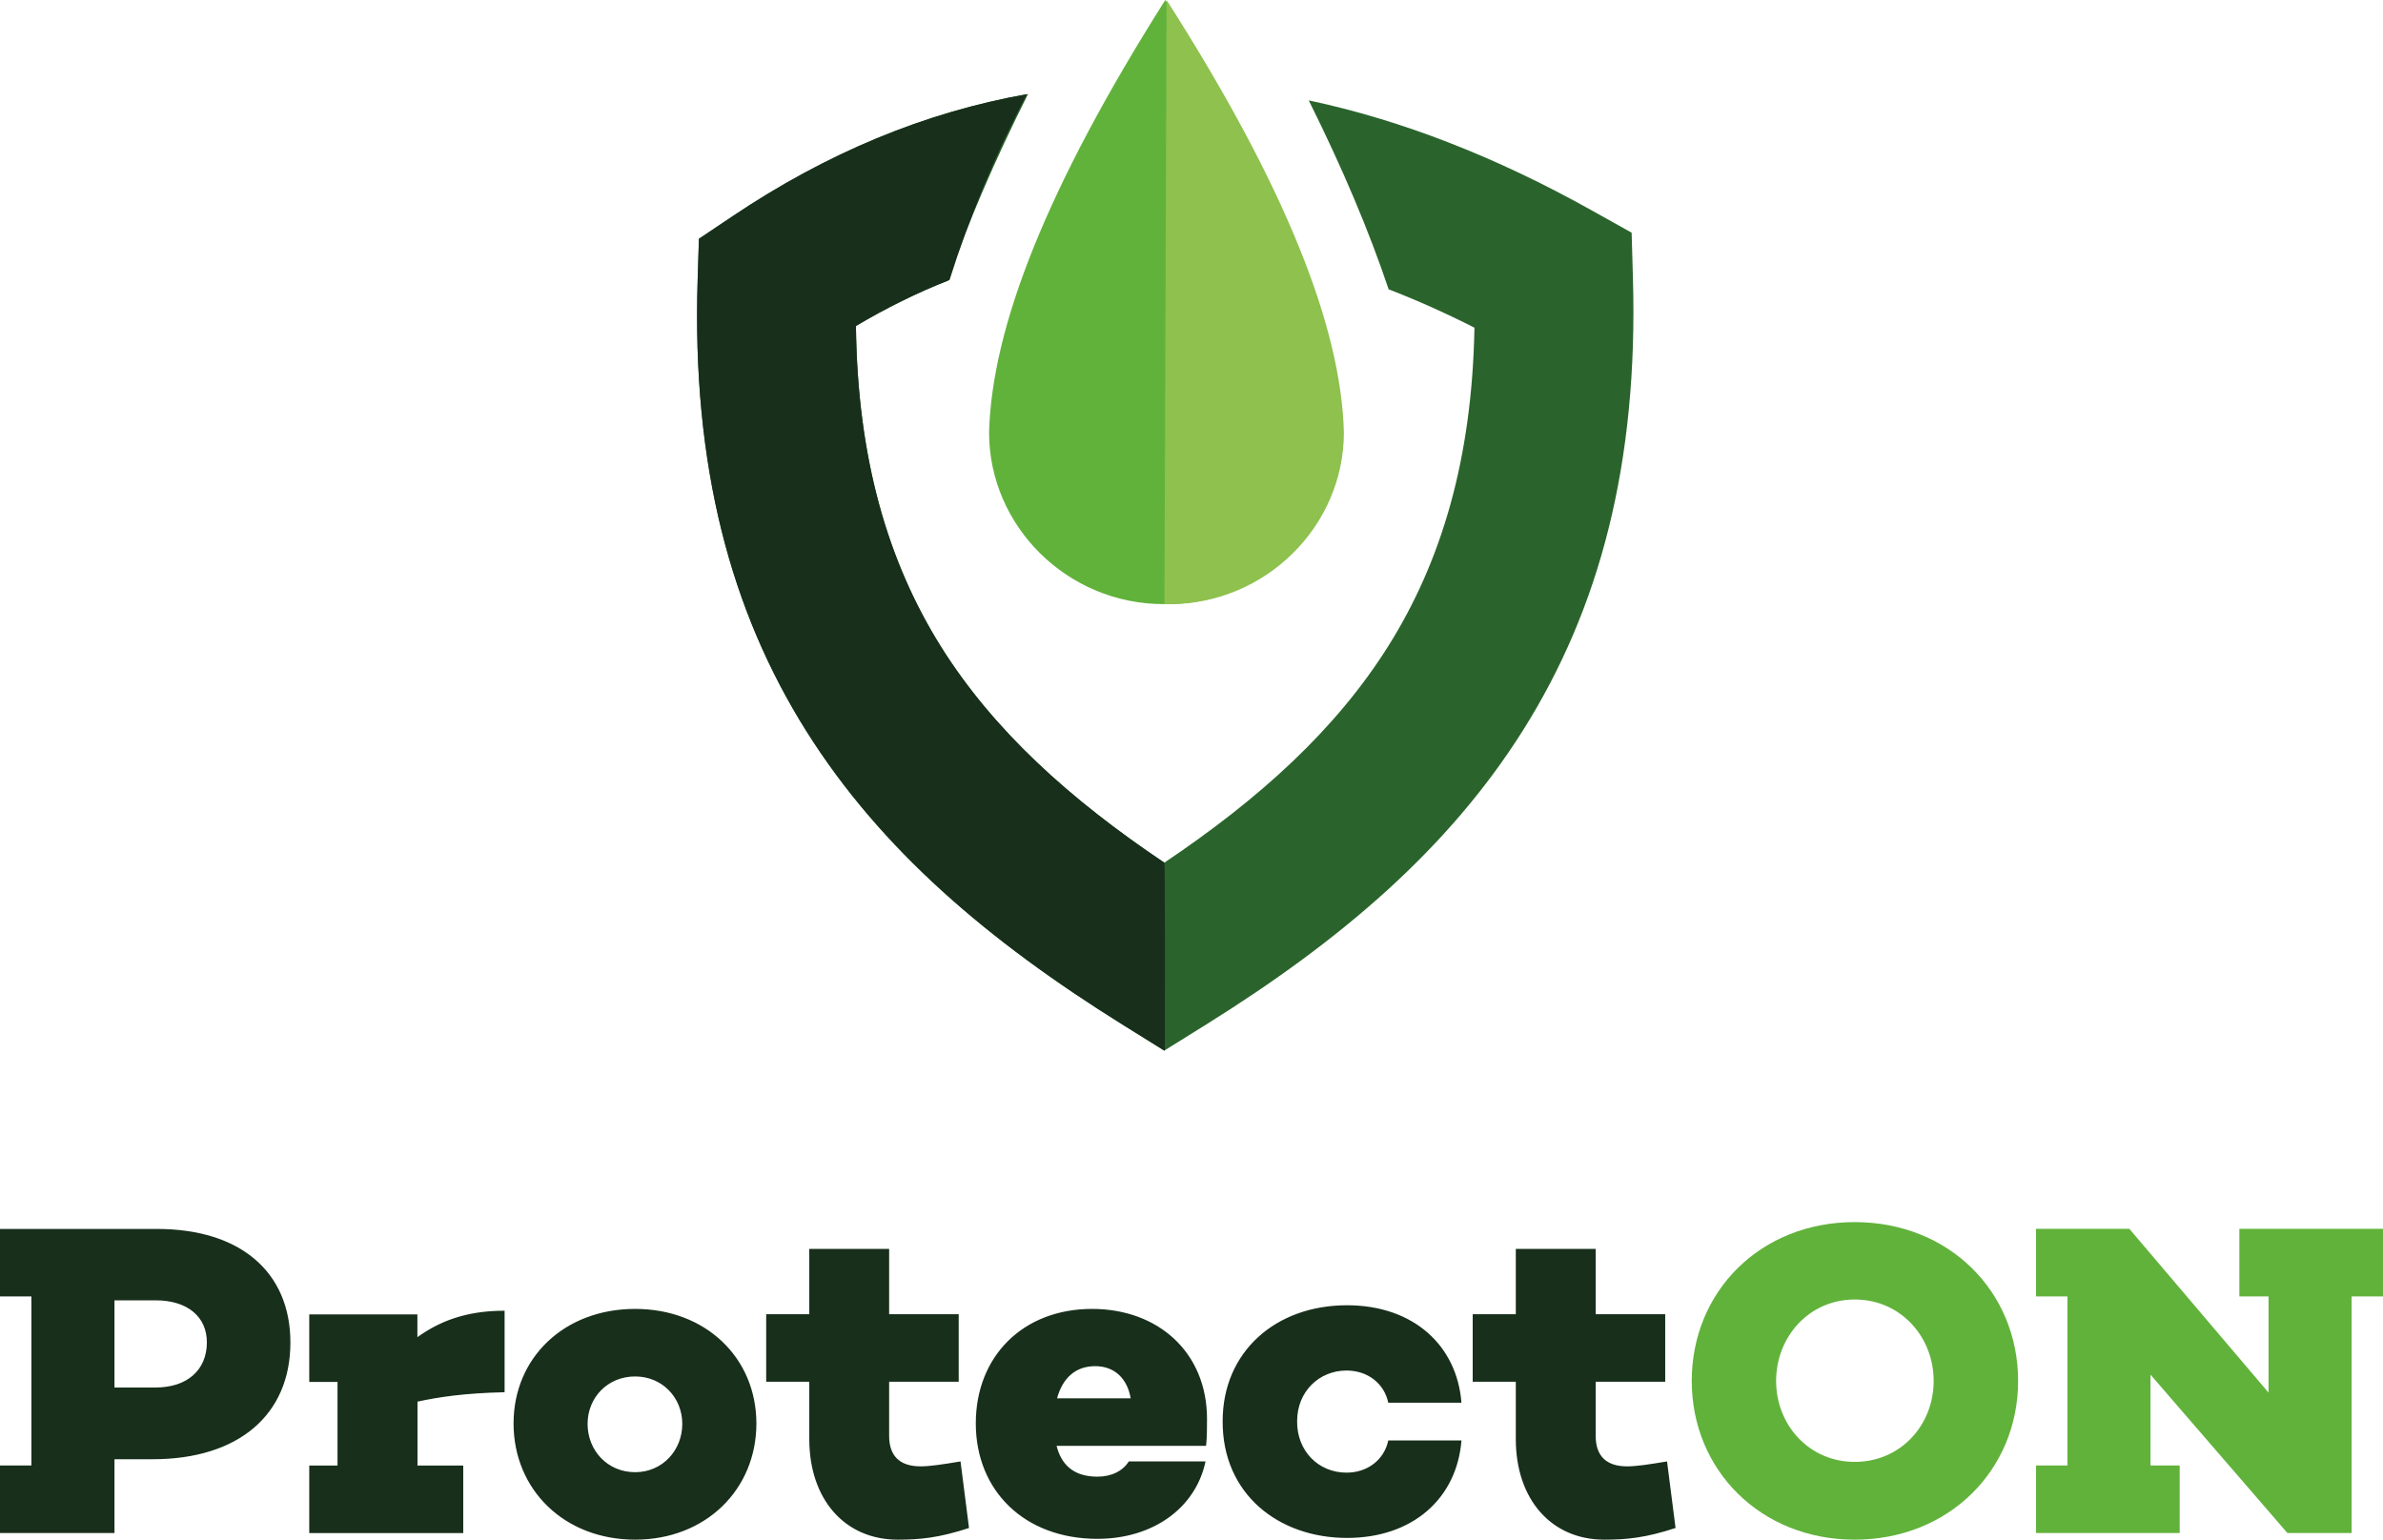 <svg width="147" height="95" viewBox="0 0 147 95" fill="none" xmlns="http://www.w3.org/2000/svg">
<path d="M85.66 17.85C84.464 14.284 82.827 10.402 80.733 6.194C86.462 7.409 92.298 9.682 98.235 13.007L100.651 14.357L100.73 17.136C101.068 28.668 98.636 37.602 93.974 45.022C89.357 52.375 82.68 58.051 74.412 63.21L71.821 64.824L69.23 63.21C60.995 58.073 54.336 52.425 49.736 45.101C45.09 37.703 42.675 28.792 43.036 17.265L43.115 14.733L45.187 13.344C51.034 9.417 57.112 6.908 63.417 5.8C61.334 9.952 59.692 13.783 58.473 17.316C56.559 18.07 54.669 19.003 52.8 20.117C52.896 28.297 54.764 34.671 58.066 39.936C61.295 45.073 65.985 49.314 71.821 53.23C77.685 49.292 82.398 45.028 85.643 39.858C88.934 34.614 90.808 28.291 90.954 20.218C89.171 19.313 87.404 18.525 85.66 17.85Z" fill="#2A642C"/>
<path d="M63.343 5.811C61.402 9.519 59.816 13.338 58.574 17.276C56.627 18.036 54.702 18.986 52.8 20.112C52.896 28.291 54.764 34.665 58.066 39.931C61.295 45.067 65.985 49.309 71.821 53.224C71.883 53.185 71.855 63.373 71.855 64.802L71.821 64.824L69.23 63.21C60.995 58.073 54.336 52.425 49.736 45.101C45.09 37.703 42.675 28.792 43.036 17.265L43.115 14.733L45.187 13.344C51.005 9.434 57.062 6.925 63.343 5.811Z" fill="#182F1B"/>
<path d="M71.883 37.27C77.651 37.365 82.759 32.769 82.754 26.682C82.584 20.213 79.203 11.566 71.883 0C64.563 11.566 61.182 20.213 61.013 26.682C61.013 32.465 65.832 37.275 71.787 37.275C71.9 37.275 72.013 37.275 71.883 37.27Z" fill="#61B23B"/>
<path d="M71.832 37.275C71.894 37.275 72.013 37.275 72.126 37.275C78.075 37.275 82.9 32.465 82.9 26.682C82.731 20.213 79.35 11.566 71.962 0L71.832 37.275Z" fill="#8EC14D"/>
<path d="M0 75.822V79.991H1.936V90.421H0V94.589H7.061V90.038H9.414C14.703 90.038 17.914 87.304 17.914 82.837C17.914 78.478 14.816 75.828 9.691 75.828H0V75.822ZM7.061 85.617V80.233H9.606C11.542 80.233 12.761 81.228 12.761 82.826C12.761 84.536 11.542 85.611 9.606 85.611H7.061V85.617ZM31.121 80.874C28.627 80.874 27.024 81.594 25.748 82.505V81.099H19.077V85.268H20.821V90.426H19.077V94.595H28.576V90.426H25.754V86.483C27.029 86.207 28.604 85.96 31.127 85.903V80.874H31.121ZM39.181 80.762C34.807 80.762 31.68 83.771 31.68 87.827C31.68 91.912 34.807 95 39.181 95C43.527 95 46.66 91.912 46.66 87.827C46.654 83.771 43.527 80.762 39.181 80.762ZM39.181 90.837C37.465 90.837 36.246 89.487 36.246 87.856C36.246 86.252 37.465 84.93 39.181 84.93C40.869 84.93 42.088 86.252 42.088 87.856C42.088 89.481 40.869 90.837 39.181 90.837ZM59.252 90.173C58.089 90.365 57.366 90.477 56.785 90.477C55.51 90.477 54.849 89.841 54.849 88.598V85.256H59.139V81.088H54.849V77.06H49.922V81.088H47.264V85.256H49.922V88.789C49.922 92.513 52.112 95 55.374 95C56.757 95 57.919 94.888 59.776 94.28L59.252 90.173ZM74.457 87.552C74.457 83.439 71.437 80.762 67.368 80.762C63.101 80.762 60.194 83.687 60.194 87.827C60.194 91.968 63.185 94.949 67.695 94.949C71.127 94.949 73.757 93.048 74.366 90.173H69.631C69.27 90.753 68.581 91.113 67.695 91.113C66.171 91.113 65.454 90.314 65.178 89.211H74.4C74.457 88.711 74.457 88.047 74.457 87.552ZM67.56 84.294C68.807 84.294 69.552 85.121 69.749 86.28H65.206C65.539 85.065 66.312 84.294 67.56 84.294ZM75.422 87.681C75.394 92.165 78.853 94.893 83.092 94.893C87.19 94.893 89.876 92.412 90.153 88.879H85.638C85.389 90.066 84.362 90.865 83.064 90.865C81.314 90.865 79.988 89.504 80.016 87.681C80.016 85.864 81.371 84.564 83.064 84.564C84.368 84.564 85.389 85.363 85.638 86.55H90.153C89.876 83.017 87.19 80.537 83.092 80.537C78.662 80.537 75.422 83.434 75.422 87.681ZM102.835 90.173C101.672 90.365 100.95 90.477 100.369 90.477C99.093 90.477 98.433 89.841 98.433 88.598V85.256H102.722V81.088H98.433V77.06H93.505V81.088H90.847V85.256H93.505V88.789C93.505 92.513 95.695 95 98.958 95C100.34 95 101.503 94.888 103.36 94.28L102.835 90.173Z" fill="#182F1B"/>
<path d="M147 79.991V75.822H138.139V79.991H139.939V85.926L131.355 75.822H125.598V79.991H127.534V90.421H125.598V94.589H134.459V90.421H132.658V84.818L141.102 94.589H145.064V79.991H147ZM114.411 90.201C111.589 90.201 109.563 87.912 109.563 85.206C109.563 82.5 111.583 80.182 114.411 80.182C117.261 80.182 119.282 82.5 119.282 85.206C119.282 87.912 117.261 90.201 114.411 90.201ZM114.411 75.406C108.598 75.406 104.359 79.681 104.359 85.206C104.359 90.697 108.598 95 114.411 95C120.224 95 124.491 90.697 124.491 85.206C124.491 79.687 120.224 75.406 114.411 75.406Z" fill="#61B23B"/>
</svg>
